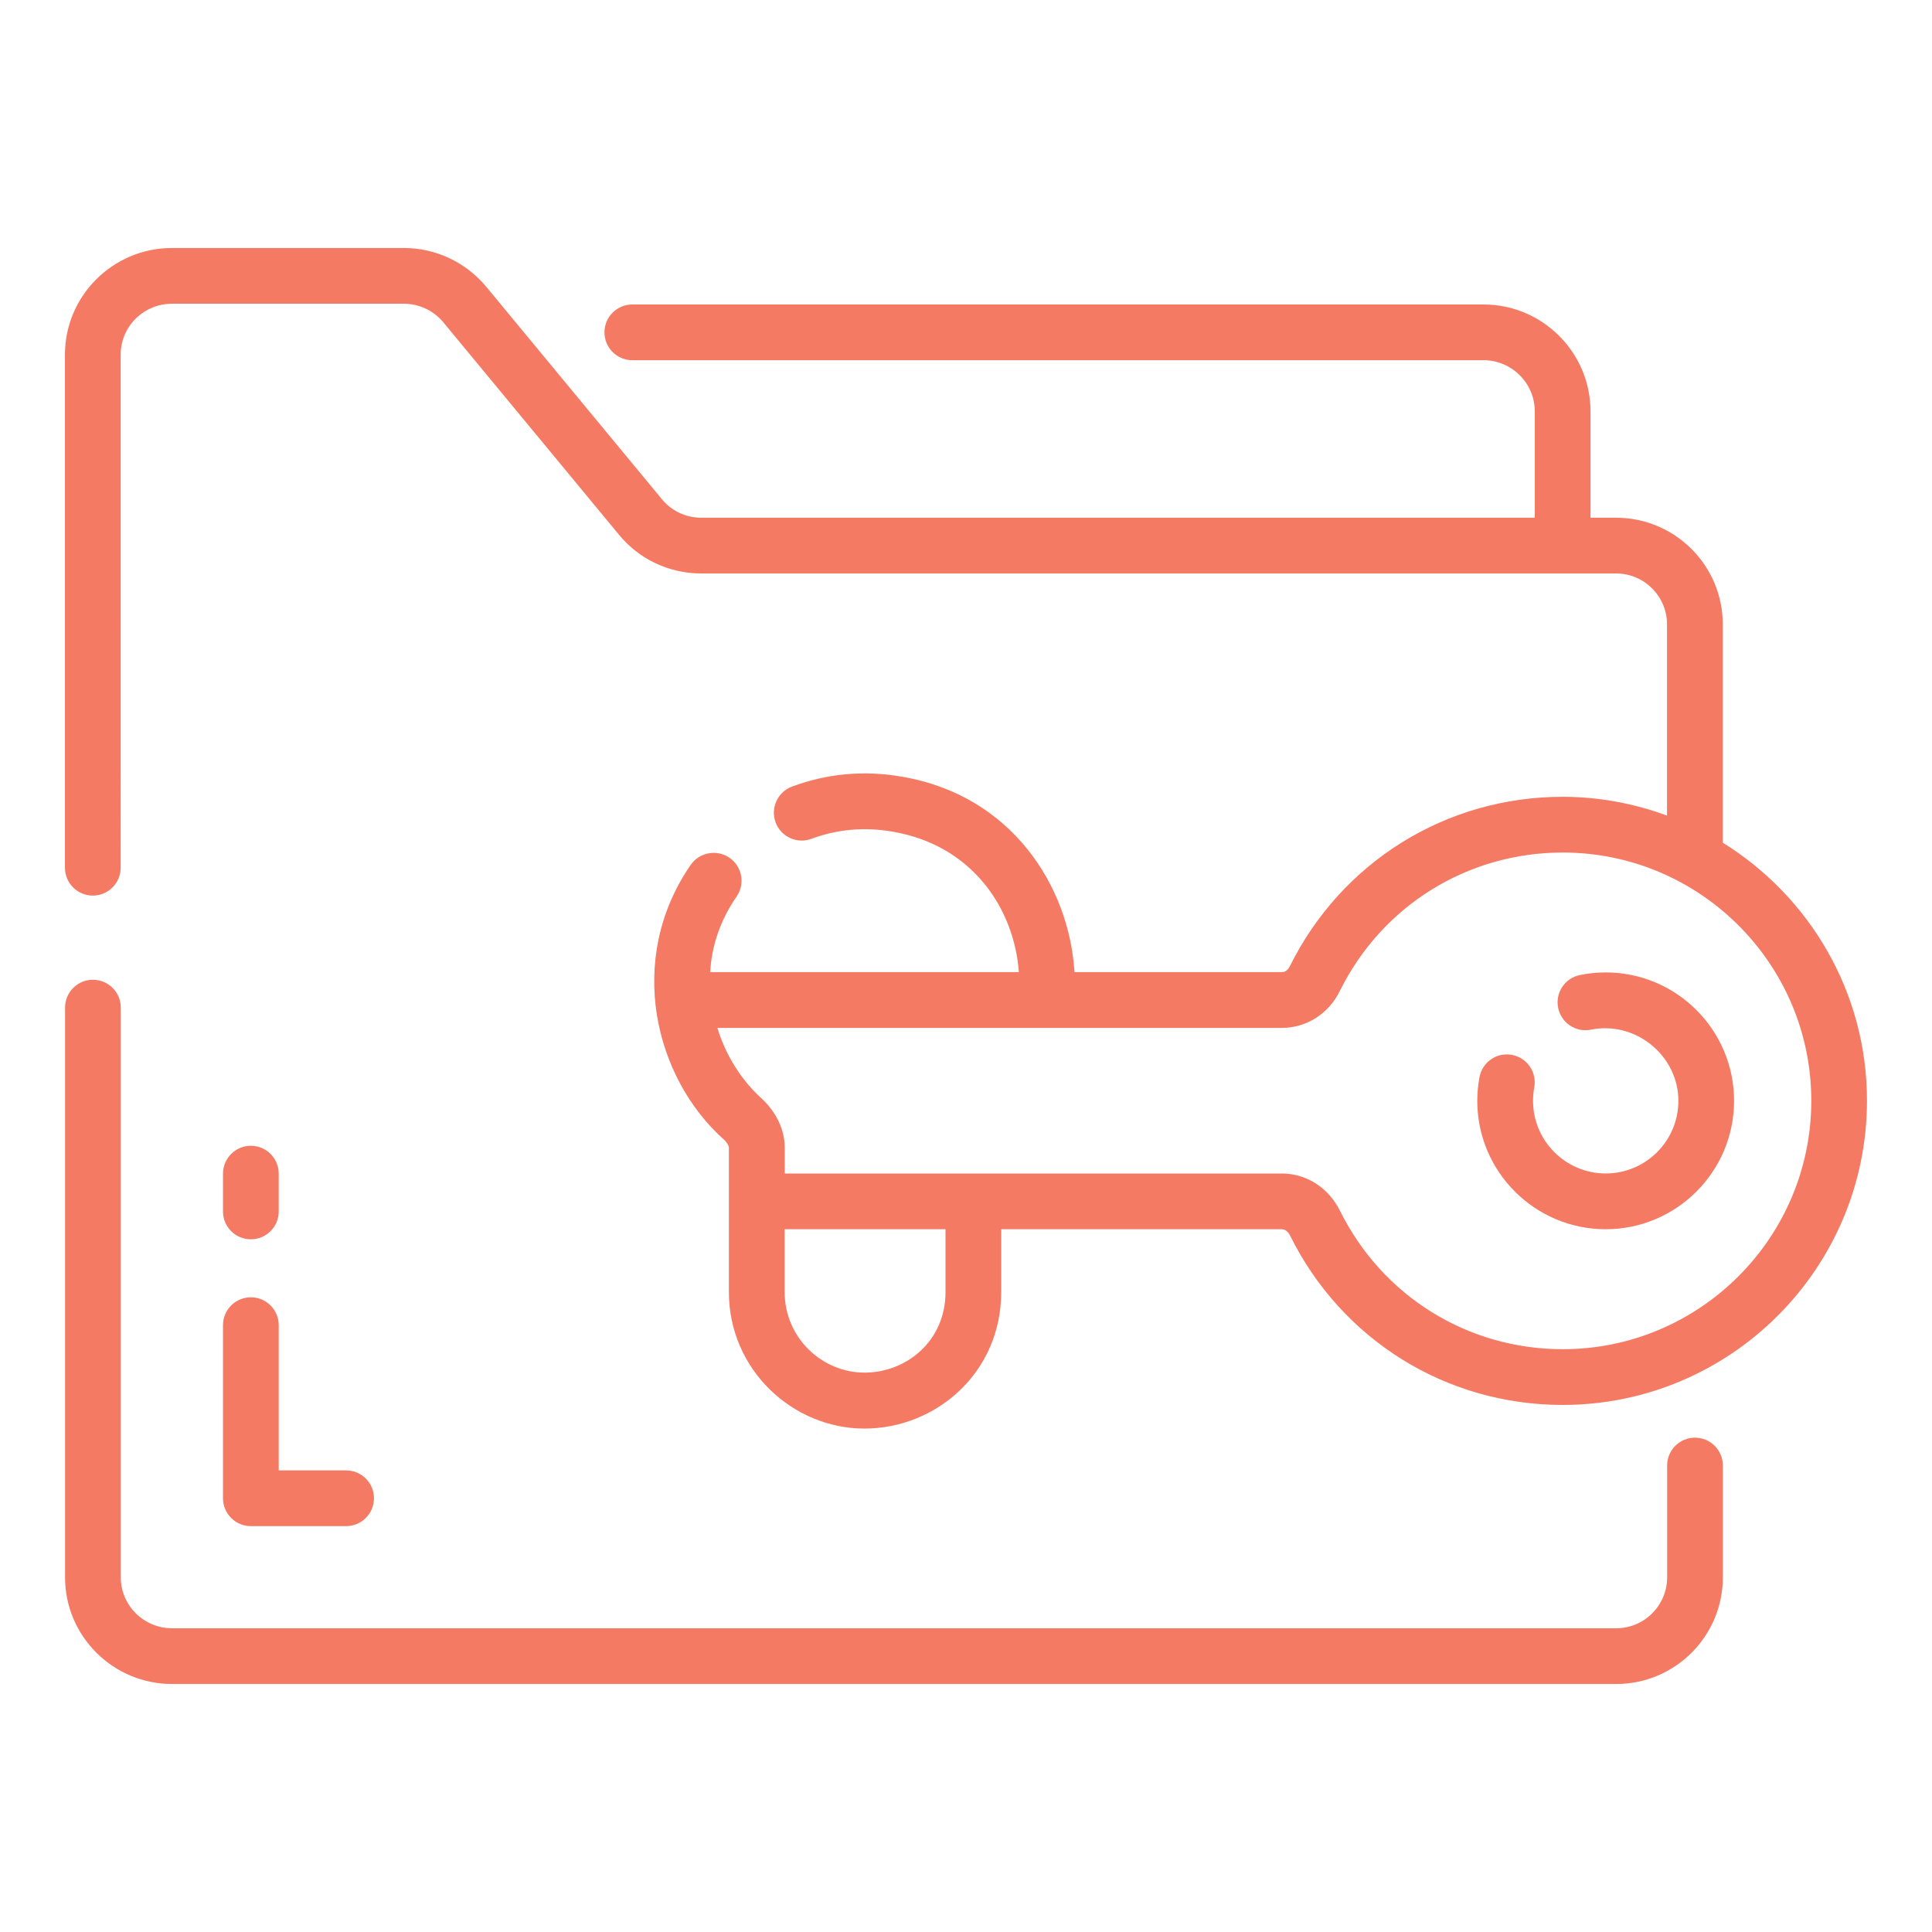 <?xml version="1.0" encoding="UTF-8"?> <svg xmlns="http://www.w3.org/2000/svg" xml:space="preserve" id="FolderAccess" x="0" y="0" version="1.1" viewBox="0 0 52 52"> <g fill="#f57a64" class="color000000 svgShape"> <path d="M45.621,38.695c-0.414,0-0.75,0.336-0.75,0.75v3.01 c0,0.756-0.615,1.37-1.37,1.37H4.631c-0.761,0-1.38-0.614-1.38-1.37V27.12 c0-0.414-0.336-0.75-0.75-0.75c-0.414,0-0.75,0.336-0.75,0.75v15.335 c0,1.583,1.292,2.87,2.88,2.87h38.87c1.583,0,2.87-1.287,2.87-2.87v-3.01 C46.371,39.031,46.035,38.695,45.621,38.695z" fill="#f57a64" class="color000000 svgShape"></path> <path d="M6.752 33.356c.414 0 .75-.336.75-.75V31.589c0-.414-.336-.75-.75-.75-.414 0-.75.336-.75.75v1.018C6.002 33.021 6.338 33.356 6.752 33.356zM6.002 40.326c0 .414.336.75.75.75h2.564c.414 0 .75-.336.75-.75 0-.414-.336-.75-.75-.75H7.502v-3.909c0-.414-.336-.75-.75-.75-.414 0-.75.336-.75.75V40.326zM46.369 22.681v-5.876c0-1.583-1.288-2.87-2.87-2.87h-.69v-2.86c0-1.588-1.292-2.88-2.88-2.88h-22.91c-.414 0-.75.336-.75.75 0 .414.336.75.75.75h22.91c.761 0 1.38.619 1.38 1.38v2.86H18.878c-.417 0-.802-.181-1.062-.498L13.084 7.714c-.552-.66-1.359-1.039-2.215-1.039H4.628c-1.588 0-2.88 1.287-2.88 2.87v13.81c0 .414.336.75.75.75.414 0 .75-.336.75-.75V9.545c0-.756.619-1.37 1.38-1.37H10.869c.411 0 .798.183 1.061.497l4.727 5.717c.543.665 1.353 1.046 2.221 1.046h24.62c.755 0 1.37.614 1.37 1.37v5.146c-.877-.321-1.82-.505-2.808-.505-3.134 0-5.948 1.746-7.344 4.561-.029.06-.095.158-.215.158h-5.581c-.141-2.316-1.692-4.758-4.643-5.26-1.014-.177-2.011-.088-2.959.266-.389.145-.586.576-.442.965.144.388.578.585.964.441.697-.26 1.43-.324 2.183-.193 2.155.367 3.274 2.077 3.4 3.781h-8.307c.034-.701.274-1.405.71-2.034.235-.341.15-.809-.191-1.044-.339-.234-.808-.149-1.044.19-1.758 2.547-.973 5.739.901 7.402.087.082.126.167.126.215v3.88c0 2.103 1.731 3.676 3.645 3.676 1.937 0 3.685-1.51 3.685-3.676v-1.689h7.553c.1 0 .179.086.217.162 1.392 2.817 4.205 4.567 7.342 4.567 4.516 0 8.19-3.674 8.19-8.189C50.251 26.694 48.695 24.125 46.369 22.681zM25.449 34.774c0 1.31-1.036 2.161-2.165 2.17C22.129 36.953 21.119 36.007 21.119 34.774v-1.689H25.449V34.774zM42.061 36.314c-2.562 0-4.86-1.43-5.999-3.734-.307-.614-.905-.995-1.561-.995-5.883 0-8.71 0-13.38 0v-.69c0-.476-.21-.938-.612-1.321-.529-.471-.975-1.153-1.2-1.908h15.192c.665 0 1.264-.384 1.562-.997 1.139-2.296 3.438-3.723 5.998-3.723 3.689 0 6.69 2.996 6.69 6.68C48.751 33.313 45.75 36.314 42.061 36.314z" fill="#f57a64" class="color000000 svgShape"></path> <path d="M43.218,26.173c-0.232,0-0.467,0.023-0.696,0.071 c-0.406,0.083-0.667,0.479-0.584,0.885c0.083,0.406,0.481,0.668,0.885,0.584 c1.207-0.241,2.352,0.707,2.351,1.916c0,1.078-0.877,1.955-1.956,1.955 c-1.078,0-1.956-0.877-1.956-1.955c0-0.124,0.012-0.245,0.033-0.362 c0.076-0.407-0.194-0.799-0.601-0.874c-0.407-0.079-0.798,0.194-0.874,0.601 c-0.038,0.205-0.059,0.418-0.059,0.636c0,1.905,1.55,3.455,3.456,3.455 c1.905,0,3.456-1.55,3.456-3.455C46.674,27.724,45.124,26.173,43.218,26.173z" fill="#f57a64" class="color000000 svgShape"></path> </g> </svg> 